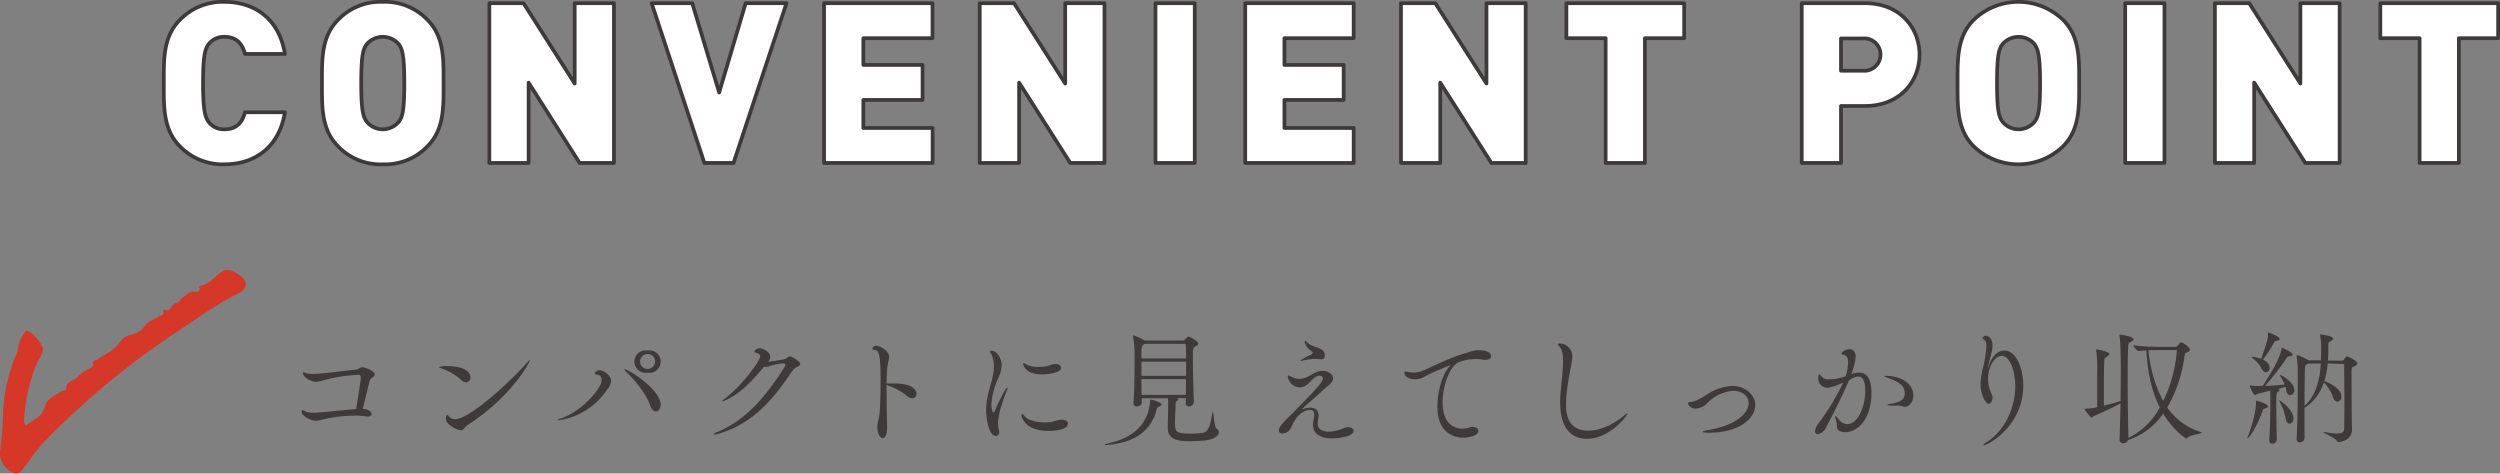 <svg xmlns="http://www.w3.org/2000/svg" width="668.55" height="126.64" viewBox="0 0 668.55 126.64"><rect x="0" y="0" width="668.55" height="126.64" fill="#808080" stroke="none"/><defs><style>.cls-1{isolation:isolate;}.cls-2{fill:#3e3a39;}.cls-3{fill:#fff;stroke:#3e3a39;stroke-linecap:round;stroke-linejoin:round;}.cls-4{fill:#d53828;mix-blend-mode:multiply;}</style></defs><g class="cls-1"><g id="レイヤー_2" data-name="レイヤー 2"><g id="レイヤー_1-2" data-name="レイヤー 1"><path class="cls-2" d="M99.37,110.68c0,.4-.36.7-1,.7a1.64,1.64,0,0,1-.43,0,17,17,0,0,0-3.17-.23,37.75,37.75,0,0,0-8.32,1,8.52,8.52,0,0,1-2,.36c-1.32,0-3.79-1.22-3.79-2.47,0-.27.07-.37.2-.37a2.52,2.52,0,0,1,.92.4,5.78,5.78,0,0,0,2.18.3c.76,0,.92,0,11.29-1,.79-4.89,1.25-8,1.25-8.32,0-.63-.26-.83-.66-.83a42.45,42.45,0,0,0-9.6,1.56,8.34,8.34,0,0,1-1.85.33c-1.09,0-3.4-1.19-3.4-2.41,0-.14.07-.17.16-.17a2.1,2.1,0,0,1,.76.26,5.45,5.45,0,0,0,1.72.2c.76,0,1.55-.06,2-.1,3.4-.29,6-.69,9.3-1,1.09-.1,1.23-.69,1.92-.69.86,0,3.37,1.09,3.37,1.88,0,.36-.33.69-.83,1a1.39,1.39,0,0,0-.56.89c-.53,2.08-1.32,5.35-1.82,7.36C98.94,109.43,99.37,110.38,99.37,110.68Z"/><path class="cls-2" d="M123.37,101.64a15.39,15.39,0,0,0-5.55-3.2c-.29-.1-.42-.2-.42-.27a5.33,5.33,0,0,1,2.21-.26c4.39,0,6.2,1.52,6.2,2.94a1.24,1.24,0,0,1-1.19,1.38A1.87,1.87,0,0,1,123.37,101.64Zm18.32-5.31c0,.66-5.09,9.9-16.54,17.26-.89.56-1.05,1.45-2,1.45s-3.93-1.52-3.93-3.1c0-.1.07-1,.37-1,.13,0,.26.17.49.43a2.05,2.05,0,0,0,1.62.73c4.06,0,15.61-10.89,19.27-15.15.4-.46.6-.63.66-.63Z"/><path class="cls-2" d="M149.44,112.4c-.2,0-.3,0-.3-.07s.23-.23.66-.36c5.55-1.75,11.09-8,11.09-10.33,0-1.19-.76-1.39-1.42-1.49-.26,0-.36-.16-.36-.33,0-.43.63-.79,1.25-.79,1.29,0,3.07,1.55,3.07,2.84a4.16,4.16,0,0,1-1,2.21A18.89,18.89,0,0,1,149.44,112.4Zm24.42-4c-1-2.94-3.76-6.43-6.13-8.68-.5-.46-.73-.76-.73-.89s0-.07.07-.07c1,0,9.6,5.38,9.6,9.51,0,1.09-.6,1.75-1.26,1.75S174.26,109.53,173.86,108.37Zm-.69-8.74a3,3,0,1,1,0-5.91,3,3,0,1,1,0,5.91Zm2-3a1.94,1.94,0,0,0-2-2,2,2,0,0,0-2,2,2,2,0,0,0,2,2A2,2,0,0,0,175.18,96.66Z"/><path class="cls-2" d="M193.91,107.08a2.1,2.1,0,0,1-.76.24c-.06,0-.1,0-.1,0s.17-.29.6-.59c4.82-3.53,9.64-10.36,9.64-11.39,0-.49-.43-.82-1.09-1-.3-.06-.43-.2-.43-.36,0-.36.76-.83,1.32-.83,1.12,0,2.9,1.06,2.9,2.28a2.23,2.23,0,0,1-.56,1.32c1.06-.13,3.07-.46,4.09-.63a2.15,2.15,0,0,0,1-.49,1.34,1.34,0,0,1,.69-.3c.7,0,2.78,1.36,2.78,2,0,.33-.3.59-.89.79s-1.16,1-1.79,1.88c-5.41,8-10.62,13.43-19.17,16a4,4,0,0,1-1.06.23c-.13,0-.2,0-.2-.1s.37-.37,1-.63c7.32-3,12.77-9.21,17.85-17.23a1.77,1.77,0,0,0,.3-.69c0-.23-.17-.4-.76-.4a14.33,14.33,0,0,0-3.7.8,3.34,3.34,0,0,1-.82.16,1.61,1.61,0,0,1-.43-.07C200.55,102.53,197.64,105.47,193.91,107.08Z"/><path class="cls-2" d="M237.1,105.17c0,4.09.1,8.25.13,8.75.07,2.17-.49,3.26-1.16,3.26s-1.45-1.12-1.45-2.93a8.42,8.42,0,0,1,.17-1.52,16.6,16.6,0,0,0,.39-2c.2-1.58.3-5.71.3-9.21,0-6.6-.4-7.85-1.55-7.92-.46,0-.66-.16-.66-.39a1,1,0,0,1,1-.76c1.06,0,3.5,1.35,3.5,3,0,.69-.33,1.45-.46,2.7-.13,1.06-.2,2.64-.23,4.39.13,0,.29,0,.46,0,.49,0,1,0,1.55,0,4.89,0,6,1.75,6,2.77a1.14,1.14,0,0,1-1.15,1.19,2.2,2.2,0,0,1-1.29-.53,15.73,15.73,0,0,0-5.61-3Z"/><path class="cls-2" d="M263.7,109.76c0-3.7,1.32-6.73,1.85-9.47a11.22,11.22,0,0,0,.23-2.25,7.07,7.07,0,0,0-.72-3.4c-.13-.26-.4-.49-.4-.63s.23-.19.66-.19c1.06,0,2.54,1.68,2.54,3.89a9.09,9.09,0,0,1-.89,3.4,19.58,19.58,0,0,0-1.85,6.93c0,1.29.3,2.25.53,2.25s.26-.14.43-.53c.89-2,2.77-6.07,3.27-6.07.06,0,.1,0,.1.13a2,2,0,0,1-.17.59c-1,2.31-2.38,6.47-2.38,8.71a7.19,7.19,0,0,0,.24,1.89,3.46,3.46,0,0,1,.06.52.94.94,0,0,1-.89,1.06C264.36,116.59,263.7,111.61,263.7,109.76Zm16.77,5.48c-6.27,0-7.29-3.53-7.29-4.26,0-.2.06-.3.16-.3s.4.2.66.6c.69,1,2.94,1.68,5.41,1.68a11.67,11.67,0,0,0,1.85-.13,14.91,14.91,0,0,1,2.44-.6h.2c1.09,0,1.69.5,1.69,1.06C285.59,114.84,282.32,115.24,280.47,115.24Zm-1.91-15.12c-4.53,0-4.95-2.67-4.95-2.9s0-.14.09-.14a1.54,1.54,0,0,1,.57.27,6.6,6.6,0,0,0,3.3.79,15.41,15.41,0,0,0,2.74-.3c.46-.1.82-.33,1.25-.43a2.69,2.69,0,0,1,.69-.06c.93,0,1.49.46,1.49,1C283.74,99.89,279.65,100.12,278.56,100.12Z"/><path class="cls-2" d="M296.76,118.93c-.4,0-.66.07-.89.07s-.4,0-.4-.1.4-.23,1-.36c9.74-2.15,10.89-8.45,11.12-11.46,0-.19,0-.23.07-.23.33,0,2.94.7,2.94,1.32,0,.24-.27.43-.63.57s-.49.13-.69.92C307.49,116.23,302.17,118.31,296.76,118.93Zm20.36-12.47h-2.57c.06,0,.16,0,.23.06.26.1.36.2.36.3s-.26.33-.49.46-.27.23-.3,1.49c0,.92-.13,2.41-.13,4.35,0,2.28.16,2.84,4.16,2.84a22.32,22.32,0,0,0,3.36-.23c1.65-.26,2.05-2.9,2.51-5.51a.67.67,0,0,1,.07-.23c.2,0,.39,4.22,1,4.62a1.12,1.12,0,0,1,.63,1c0,.92-1.33,1.94-3.9,2.21-1.09.1-2.54.16-3.76.16-2.58,0-6-.1-6-3.46v-.1c.06-3.86.1-4.72.1-5.22a22.62,22.62,0,0,0-.07-2.7h-7l0,1.19c0,.89-1.22,1-1.29,1a.84.84,0,0,1-.92-.89v-.13c.23-2.68.3-6.87.3-10.27,0-1.28,0-2.44,0-3.36a30.15,30.15,0,0,0-.43-4.13.36.36,0,0,1,0-.16s0-.07.07-.07a12.89,12.89,0,0,1,3.07,1.39H316.4a.51.51,0,0,0,.43-.2c.23-.23.49-.56.69-.73a.64.64,0,0,1,.33-.13c.26,0,2.57,1.19,2.57,1.88,0,.33-.43.56-.79.76S319,93.19,319,94v1.26c0,3.49.16,10.13.26,12.14v.07a1.33,1.33,0,0,1-1.32,1.22.84.84,0,0,1-.86-.92Zm-11-14.52a1.46,1.46,0,0,1-.26.19c-.63.4-.63.76-.63,3.73h11.95c0-1.52,0-2.8-.07-3.59a.32.32,0,0,0-.29-.33Zm11.06,4.78H305.24v3.8h11.95Zm-11.95,4.66c0,1.48,0,2.93.07,4.22h11.85c0-1.25,0-2.74,0-4.22Z"/><path class="cls-2" d="M347.06,109.06c4.72-4.78,6.7-6.89,6.7-7.92,0-.19-.1-.66-1-.66-1.29,0-2.61,2.15-3.73,2.71a3,3,0,0,1-1.52.4,3.36,3.36,0,0,1-3.14-3c0-.13,0-.2.1-.2s.43.2,1,.4a4.86,4.86,0,0,0,1.91.53,5.05,5.05,0,0,0,1.09-.14c2-.43,3-2,5.28-2,1.52,0,2.74,1,2.74,2,0,1.19-1.61,2.18-2.51,3-2.17,2-4.88,4.29-5.57,5-.1.1-.17.16-.17.23s0,0,.07,0l.23-.06a5.12,5.12,0,0,1,1.78-.33c1.19,0,2.28.49,2.28,2a2.5,2.5,0,0,1,0,.53,14.19,14.19,0,0,0-.23,1.68c0,1.69,1.52,2.21,3,2.21a11.76,11.76,0,0,0,4.16-1,3.22,3.22,0,0,1,1-.2c.85,0,1.45.46,1.45,1,0,1.48-4,2-5.78,2-1,0-5.08-.1-5.08-3.66a10.74,10.74,0,0,1,.3-2,6,6,0,0,0,.06-.66c0-1-.52-1.29-1.18-1.29-.37,0-3.07.1-4.89,4.42a2.82,2.82,0,0,1-2.38,1.89c-.59,0-1.05-.3-1.05-.86,0-.83,1-2,3.66-4.56Zm6.14-13c-.43,0-1-.09-1.42-.09a17.4,17.4,0,0,0-3.3.42,3.55,3.55,0,0,1-.63.14c-.06,0-.1,0-.1-.07s.1-.16.4-.36a25.29,25.29,0,0,1,2.28-1.19c.19-.1.62-.3.62-.6,0-.09-.06-.23-.29-.39a4,4,0,0,1-1.89-2.58c0-.13,0-.16.14-.16s.29.1.62.43c1.49,1.48,4.59,1.15,4.66,3.36v.1C354.29,95.93,353.82,96.09,353.2,96.09Z"/><path class="cls-2" d="M391.31,117.05c-1.55,0-6.93-.56-6.93-8.35,0-4.06,1.42-8.78,3.17-10.59.23-.23.4-.4.4-.46a0,0,0,0,0,0,0,55.28,55.28,0,0,0-7.36,3.27,4.9,4.9,0,0,1-2.17.5c-1.49,0-2.84-.63-2.84-1.75,0-.14,0-.33.26-.33a4.87,4.87,0,0,1,.69.13,12.88,12.88,0,0,0,1.62.16,6.05,6.05,0,0,0,1.92-.33c1.55-.53,7.32-3.63,12.34-5a10.12,10.12,0,0,1,2.67-.66h.17c3,0,3.53,1.06,3.53,1.59s-.5,1-1.59,1a5.11,5.11,0,0,1-.75-.07,10.26,10.26,0,0,0-1.79-.13,11.43,11.43,0,0,0-4.75.93c-2.41,1.28-4.12,6.4-4.12,10.66,0,6.73,4.29,7,5.28,7a6.17,6.17,0,0,0,1.94-.33,2.73,2.73,0,0,1,.86-.13c.89,0,1.49.5,1.49,1.09C395.31,116.59,392.63,117.05,391.31,117.05Z"/><path class="cls-2" d="M424.42,117.35c-2.91,0-7.2-1.39-7.2-9.77,0-3.63.76-7.33.76-10.92,0-1.69-.16-3.11-.92-3.93-.3-.33-.43-.53-.43-.66s.13-.2.36-.2a3.38,3.38,0,0,1,3.47,3.5,6.3,6.3,0,0,1-.1,1.09c-.36,2.47-1.58,7.59-1.58,11.71,0,1.92.16,7,6,7,2.94,0,6.54-1.45,9.77-4.25a1.35,1.35,0,0,1,.6-.37c.06,0,.06,0,.06.07C435.21,111.21,430.36,117.35,424.42,117.35Z"/><path class="cls-2" d="M456.82,115.73c-1,0-1.42-.1-1.42-.26s.5-.33,1.33-.46c7.42-1.19,10.89-4.46,10.89-7.23,0-1.78-1.62-3.27-4.1-3.27a10.73,10.73,0,0,0-7,3.33,4.49,4.49,0,0,1-3,1.42,2,2,0,0,1-2.14-1.42c0-.19.23-.29.69-.33,1.22-.09,2.87-1.05,4.39-2a13.64,13.64,0,0,1,6.8-2.31c3.69,0,6.14,2.68,6.14,5.09C469.37,111.84,465.27,115.73,456.82,115.73Z"/><path class="cls-2" d="M495.09,100.05a5.86,5.86,0,0,1,2-.42c1.81,0,3.37,1.15,3.37,5.51,0,6.86-3.64,10.43-7,10.43a3.55,3.55,0,0,1-1.22-.2c-1.46-.46-.83-1.68-1.22-2.91a5.13,5.13,0,0,1-.27-1.12c0-.1,0-.13.07-.13s.43.3.86.89a2.92,2.92,0,0,0,2.34,1.32c2.8,0,4.78-4.65,4.78-8.94,0-2.25-.52-3.8-1.91-3.8a4.73,4.73,0,0,0-2.47,1.12c-1.59,3.77-4.23,9-6.08,12.48a3.05,3.05,0,0,1-2.24,1.81.67.67,0,0,1-.73-.75,4.29,4.29,0,0,1,1-2.22,65,65,0,0,0,6.57-10.85,14.43,14.43,0,0,1-4.12,1.42,2.43,2.43,0,0,1-2.58-2.41c0-1.09.2-1.19.27-1.19s.39.29.62.62a2.44,2.44,0,0,0,2.05.73,13.06,13.06,0,0,0,4.42-.86,14.5,14.5,0,0,0,.63-3.63c0-1-.26-1.81-1.06-2-.39-.06-.72-.23-.72-.46,0-.46,1.38-1.12,2.08-1.12.46,0,1.71.17,1.71,2.08a16.32,16.32,0,0,1-1.05,4.29Zm13.63,8.59a2.4,2.4,0,0,0-1.19-.17c-.49,0-1.09,0-1.81,0s-1-.06-1-.16.4-.23,1-.33c2.31-.46,3.66-1,3.66-2.81,0-2.54-2.64-3.36-4.35-4.06-.73-.26-1.09-.43-1.09-.52s.16-.07.43-.07c4.39,0,7.29,2.34,7.29,5.18,0,1.69-1,3.07-2.21,3.07A1.37,1.37,0,0,1,508.72,108.64Z"/><path class="cls-2" d="M531.59,98.44v.06s.1-.16.23-.56c.89-2.84,2.54-4.19,4.16-4.19,3.4,0,5.08,5.08,5.08,9.37,0,10.7-9.27,15.91-10.59,15.91a.07.07,0,0,1-.07-.06c0-.1.33-.4,1.09-.89,4.42-2.84,7.43-8.78,7.43-14.76,0-4.12-1.42-8.15-3.6-8.15-1.82,0-3.67,2.74-3.67,6.21a9.09,9.09,0,0,0,1,4.09,2.16,2.16,0,0,1,.19.89c0,.86-.46,1.62-1,1.62-1,0-2.21-2.84-2.21-5.12a20.4,20.4,0,0,1,.66-4.52,30,30,0,0,0,.92-5.68c0-.89-.16-1.58-.59-1.78-.23-.1-.46-.26-.46-.5s.62-.59.89-.59c.59,0,1.78.53,1.78,2.64,0,.92-.07,1.16-1.16,5.51C531.62,98.17,531.59,98.34,531.59,98.44Z"/><path class="cls-2" d="M581.83,92.76a.7.7,0,0,0,.5-.33c.72-.82.76-.89.92-.89.37,0,2.35,1.22,2.35,1.95,0,.29-.17.56-.66.72s-.66.23-.7.56a36.92,36.92,0,0,1-4.68,14.2,17.14,17.14,0,0,0,8.94,6.56c.2.07.3.14.3.17,0,.33-2.91.46-3.77,1.35a.55.55,0,0,1-.36.2c-.33,0-3.69-2.48-6.2-6.63a18.29,18.29,0,0,1-9.38,7.06,1.42,1.42,0,0,1-1.28.86,1,1,0,0,1-1-1.09v-.07c.1-2.51.19-6,.26-9.5-2.67,1.42-5.45,2.67-7.06,3.36-.3.14-.4.43-.6.43-.39,0-1.91-2-1.91-2.28,0-.09.1-.13.2-.13h.36a14.3,14.3,0,0,0,2.77-.36c0-1.68,0-3.3,0-4.75,0-2,0-3.8,0-5.18a25.7,25.7,0,0,0-.29-5.25.51.51,0,0,1,0-.2c0-.07,0-.07.07-.07.56,0,3.46.6,3.46,1.19,0,.27-.29.53-.72.79-.7.4-.6.66-.63,1.52-.07,1.19-.1,3.8-.1,6.64,0,1.61,0,3.33,0,4.88,1.33-.33,2.88-.72,4.46-1.22,0-2.48.07-4.92.07-7.13,0-7.13-.2-9.44-.37-10.33a.82.82,0,0,1,0-.23c0-.07,0-.07.07-.07s3.66.4,3.66,1.22c0,.24-.16.47-.56.66s-.76.2-.83,1.26c-.1,1.68-.13,5.18-.13,9.21,0,5,.07,11,.2,15.24a18.8,18.8,0,0,0,8.38-8.11c-1.91-3.77-3.23-8.65-3.59-15.25-.73,0-1.46.1-2.08.16-.4,0-1.39-1.19-1.39-1.55a55.07,55.07,0,0,0,7.29.43Zm-4.29.86c-.66,0-1.78,0-3,.06a36.63,36.63,0,0,0,3.93,13.57,36.41,36.41,0,0,0,3.66-13.5c0-.1,0-.13-.23-.13Z"/><path class="cls-2" d="M601,117.12a1.09,1.09,0,0,1,.13-.43c.07-.17,2.18-5.45,2.18-9.21,0-.33,0-.33,0-.33.53,0,3.17.89,3.17,1.52,0,.2-.2.43-.76.56s-.53.3-.69.76c-1.58,4.36-3.6,7.23-4,7.23C601,117.22,601,117.18,601,117.12Zm4-13.8c.83-1.22,4.69-7.09,5.12-10,0-.26,0-.33.1-.33s2.87,1.19,2.87,1.79c0,.26-.26.46-.89.52a1,1,0,0,0-.73.5,82.44,82.44,0,0,1-5.74,7.43c1.72-.1,3.8-.23,5.25-.4a13.59,13.59,0,0,0-1.09-2.08.85.85,0,0,1-.17-.4c0-.06,0-.06.07-.06.46,0,3.76,2.05,3.76,4a1.29,1.29,0,0,1-1.09,1.42c-.46,0-.95-.4-1.09-1.35a5.12,5.12,0,0,0-.19-.93c-.53.17-1.19.37-1.92.57.2.09.33.19.33.33s-.13.29-.4.42-.46.3-.46,3.21c0,2.67.07,6.73.13,9.47a1.19,1.19,0,0,1-1.22,1.22c-.43,0-.79-.26-.79-1v-.13c.23-3.53.3-7.1.3-10.63,0-.82,0-1.71-.07-2.41-1.38.33-2.6.66-3.23.79-.33.07-.53.4-.76.4-.53,0-1.49-2.31-1.49-2.51,0,0,0-.06.07-.06s.13,0,.23,0a18,18,0,0,0,2.25.13H605Zm1.95-5a1.12,1.12,0,0,1-1,1.22c-.36,0-.79-.27-1.12-.93a8.49,8.49,0,0,0-2.38-2.77c-.2-.16-.3-.3-.3-.36s.07-.07.17-.07a9.61,9.61,0,0,1,2.34.56c1.82-4.88,1.85-5.87,1.85-6.43v-.47c0-.13,0-.16.1-.16s3,1.06,3,1.72c0,.23-.23.42-.83.52a.79.79,0,0,0-.69.53,43.14,43.14,0,0,1-2.91,4.52C605.82,96.49,606.91,97.15,606.91,98.31ZM611.27,112a16.56,16.56,0,0,0-1.59-4.49,1.32,1.32,0,0,1-.19-.43s0,0,0,0c.46,0,3.83,2.58,3.83,4.79,0,.86-.5,1.42-1,1.42S611.43,112.93,611.27,112Zm11.22-14.79a24.5,24.5,0,0,1-.92,4.72c.89.26,4.58,1.85,4.58,4.09a1.26,1.26,0,0,1-1.09,1.39c-.46,0-.95-.4-1.22-1.32a10.76,10.76,0,0,0-2.41-3.83,12.23,12.23,0,0,1-5.15,6.8c0,2.74,0,5.58,0,8.15a1.23,1.23,0,0,1-1.26,1.06.8.8,0,0,1-.86-.86v-.1c.24-3.76.3-10.4.3-15.18V99.06a29.26,29.26,0,0,0-.3-3.86,1.57,1.57,0,0,0,0-.16c0-.07,0-.1.1-.1a14,14,0,0,1,2.94,1.32.49.49,0,0,1,.13.1h3.33c.07-1.09.07-2.18.07-3.2a17,17,0,0,0-.33-3.63v-.07s0,0,.16,0c1.56.16,3.34.49,3.34,1.12,0,.26-.3.53-.7.69s-.56.3-.56,1.16c0,1.32,0,2.64-.1,4h3.87a.48.48,0,0,0,.43-.27c.39-.69.66-.82.85-.82s2.68,1.09,2.68,1.81c0,.27-.27.53-.63.73-.73.4-.86.23-.89,1.29,0,.36,0,1.22,0,2.34,0,3.37.06,9,.06,11.19,0,.53.07,1.48.07,2.08,0,3.13-3.27,3.4-3.6,3.4s-.36-.13-.53-.4c-.49-.66-3.53-2-3.53-2.21,0,0,0-.07.13-.07s.23,0,.43.07a19.36,19.36,0,0,0,3,.36c1.75,0,2-.62,2-1.48,0-1.19.07-3.27.07-5.51,0-4.56-.07-10-.07-11.19,0-.33-.1-.43-.43-.43Zm-5.18,0c-.79.4-.89.49-.93,1.39-.06,2.64-.1,6.2-.1,9.93,3.11-2.71,4.1-7.13,4.36-11.32Z"/><path class="cls-3" d="M60,43.94a15.9,15.9,0,0,1-11.88-4.8c-4.5-4.5-4.32-10.5-4.32-16.92S43.62,9.8,48.12,5.3A15.9,15.9,0,0,1,60,.5C68.1.5,74.64,5,76.2,14.42H65.52c-.66-2.4-2-4.56-5.46-4.56a5.1,5.1,0,0,0-4.14,1.8c-1,1.26-1.62,2.76-1.62,10.56s.66,9.3,1.62,10.56a5.1,5.1,0,0,0,4.14,1.8c3.48,0,4.8-2.16,5.46-4.56H76.2C74.64,39.44,68.1,43.94,60,43.94Z"/><path class="cls-3" d="M114.3,39.14a15.67,15.67,0,0,1-11.94,4.8,15.67,15.67,0,0,1-11.94-4.8c-4.5-4.5-4.32-10.5-4.32-16.92S85.92,9.8,90.42,5.3A15.67,15.67,0,0,1,102.36.5,15.67,15.67,0,0,1,114.3,5.3c4.5,4.5,4.32,10.5,4.32,16.92S118.8,34.64,114.3,39.14Zm-7.74-27.42a5.67,5.67,0,0,0-8.4,0c-1,1.26-1.56,2.7-1.56,10.5s.6,9.18,1.56,10.44a5.55,5.55,0,0,0,8.4,0c1-1.26,1.56-2.64,1.56-10.44S107.52,13,106.56,11.72Z"/><path class="cls-3" d="M155,43.58,141.36,22.1V43.58h-10.5V.86H140l13.68,21.48V.86h10.5V43.58Z"/><path class="cls-3" d="M196.16,43.58h-7.8L174.26.86h10.86l7.2,23.88L199.4.86h10.92Z"/><path class="cls-3" d="M220.37,43.58V.86h29v9.36H230.87v7.14h15.84v9.36H230.87v7.5H249.4v9.36Z"/><path class="cls-3" d="M286.21,43.58,272.53,22.1V43.58H262V.86h9.18l13.68,21.48V.86h10.5V43.58Z"/><path class="cls-3" d="M309,43.58V.86h10.5V43.58Z"/><path class="cls-3" d="M333,43.58V.86h29v9.36H343.48v7.14h15.84v9.36H343.48v7.5H362v9.36Z"/><path class="cls-3" d="M398.83,43.58,385.15,22.1V43.58h-10.5V.86h9.18l13.68,21.48V.86H408V43.58Z"/><path class="cls-3" d="M439.88,10.22V43.58h-10.5V10.22h-10.5V.86h31.5v9.36Z"/><path class="cls-3" d="M498.74,28.34h-6.42V43.58h-10.5V.86h16.92c9.48,0,14.58,6.72,14.58,13.74S508.22,28.34,498.74,28.34Zm-.48-18.06h-5.94v8.64h5.94a4.33,4.33,0,1,0,0-8.64Z"/><path class="cls-3" d="M551.69,39.14a17.24,17.24,0,0,1-23.87,0c-4.5-4.5-4.33-10.5-4.33-16.92S523.32,9.8,527.82,5.3a17.24,17.24,0,0,1,23.87,0c4.5,4.5,4.32,10.5,4.32,16.92S556.19,34.64,551.69,39.14ZM544,11.72a5.67,5.67,0,0,0-8.4,0c-1,1.26-1.56,2.7-1.56,10.5s.6,9.18,1.56,10.44a5.55,5.55,0,0,0,8.4,0c1-1.26,1.56-2.64,1.56-10.44S544.91,13,544,11.72Z"/><path class="cls-3" d="M568.32,43.58V.86h10.5V43.58Z"/><path class="cls-3" d="M616.49,43.58,602.81,22.1V43.58h-10.5V.86h9.18l13.68,21.48V.86h10.5V43.58Z"/><path class="cls-3" d="M657.55,10.22V43.58h-10.5V10.22h-10.5V.86h31.5v9.36Z"/><path class="cls-4" d="M6.9,113.74c1.2-.81,2.44-1.56,3.58-2.44A5.1,5.1,0,0,0,12,108.62c.66-2,2.73-3,4.6-4,.42-.2,1.09-.1,1.08-.71,0-1.95,2-2.1,2.94-3a11.29,11.29,0,0,1,3.72-2.55c.27-.1.65-.59.59-.78-.43-1.38.83-1.2,1.42-1.64,1.77-1.29,3.86-2,5.33-4,.52-.68,1.51-2.18,3.27-2.38A6.58,6.58,0,0,0,38.85,87c1-1.27,2.36-1.46,3.46-2.28.63-.47,1.76-.32,1.36-1.62l.17-.35c1.89,1.06,1.91-1.76,3.46-1.7.46,0,.91-1.06,1.6-1.53,1.1-.76,1.9-1.86,3.5-1.44.21,0,1.33-.08.92-1.05-.17-.38.08-.53.36-.58,2.65-.49,3.93-3,6.17-4.08,1.2-.55,2.44.13,3.49.74s2.41,1.56,2.37,3-1.33,2-2.61,2.67c-5.49,2.77-10.46,6.44-15.58,9.82A211.31,211.31,0,0,0,20.2,110c-4.6,4.27-9.33,8.47-12.78,13.83l-.3.3c-1,1-1.59,2.91-3.23,2.39A5.64,5.64,0,0,1,0,120.8a92.66,92.66,0,0,0,.83-11.17A46.07,46.07,0,0,1,4.24,95C5,93.12,5,91,6.32,89.3c.29-.37.32-1,1-.79,1.5.37,4.46,3.82,4.14,5.28s-1.27,2.56-1.8,3.88a45.77,45.77,0,0,0-3.21,14.46A1.85,1.85,0,0,0,6.9,113.74Z"/></g></g></g></svg>